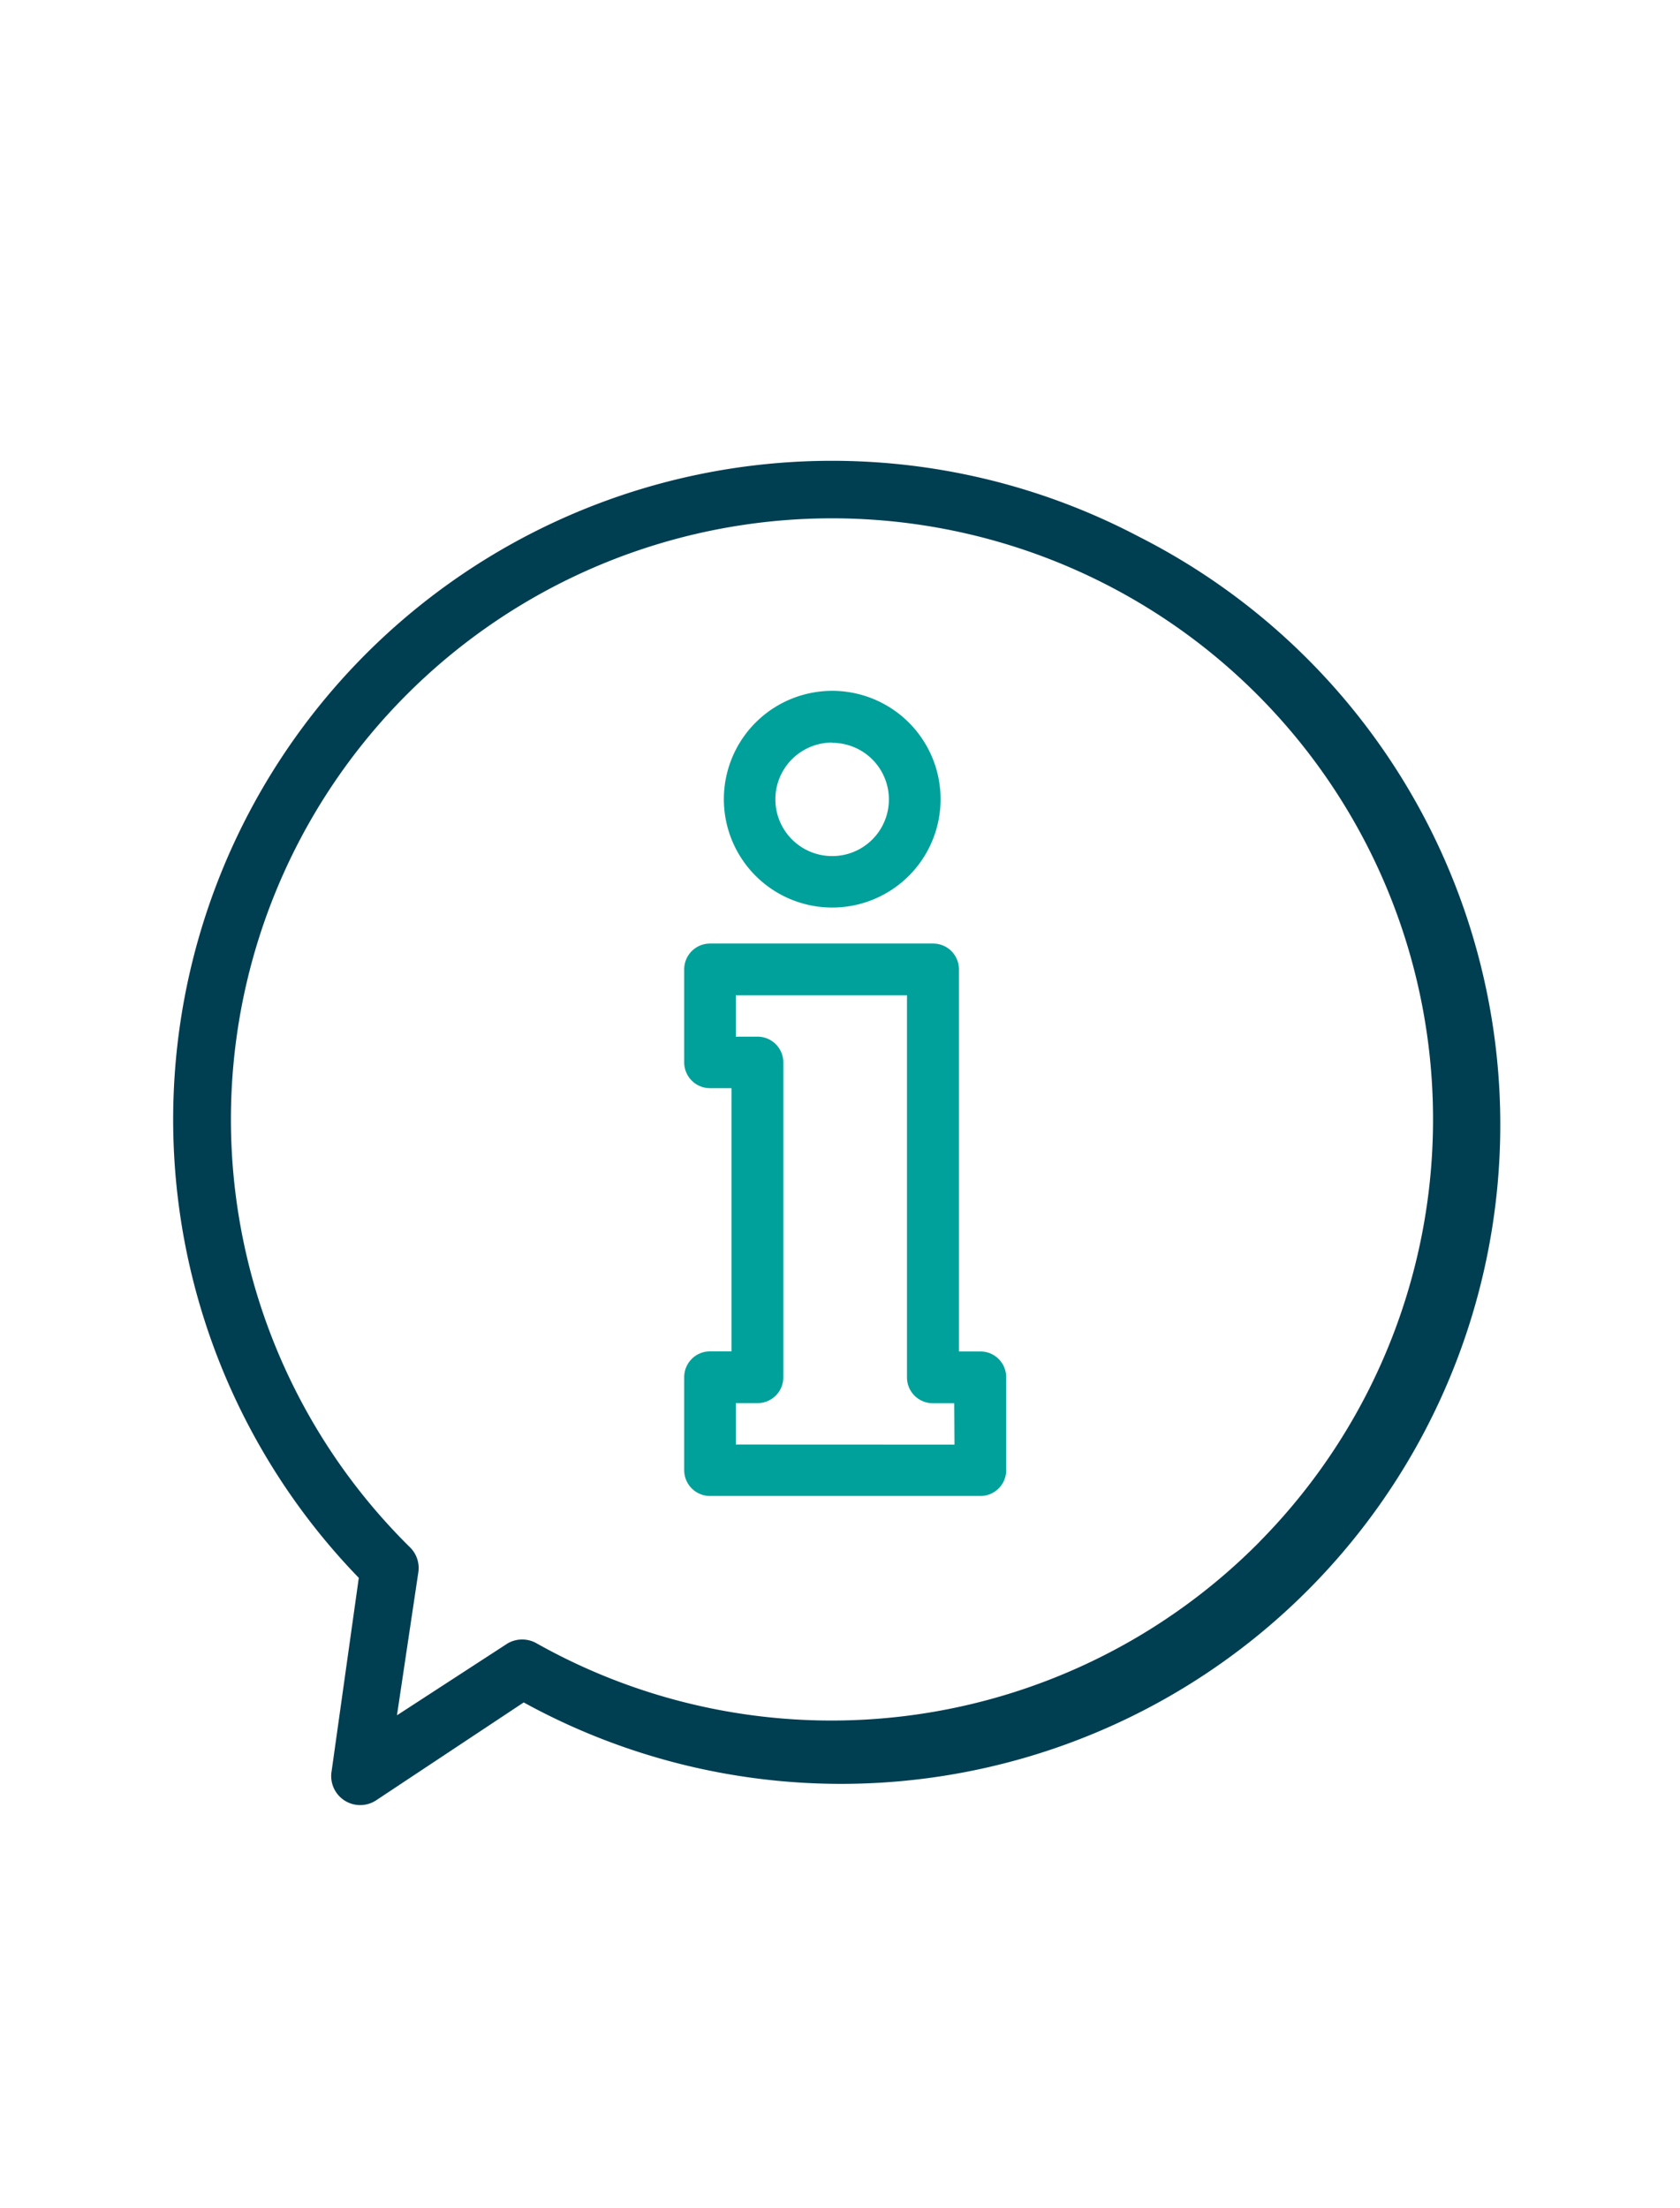 <svg xmlns="http://www.w3.org/2000/svg" viewBox="0 0 391 514"><title>newsevents_icon2</title><path d="M264.75,125.6A152.57,152.57,0,0,0,84.3,367l-6.38,45.38a6,6,0,0,0,9.26,6l34.67-23A152.67,152.67,0,1,0,264.75,125.6Zm29,233.73a140.83,140.83,0,0,1-169.22,23.83,6,6,0,0,0-6,0L91.4,400.79l5.23-35a6,6,0,0,0-1.74-5.11,140.64,140.64,0,1,1,198.88-1.39Z" fill="#003e52" stroke="#003e52" stroke-miterlimit="10" stroke-width="1.5"/><path d="M228.18,314.56h-5V225.62a6,6,0,0,0-6-6H165.24a6,6,0,0,0-6,6v21.66a6,6,0,0,0,6,6h5v61.26h-5a6,6,0,0,0-6,6v21.66a6,6,0,0,0,6,6h62.94a6,6,0,0,0,6-6V320.58A6,6,0,0,0,228.18,314.56Zm-56.93,21.66v-9.63h5.06a6,6,0,0,0,6-6v-73.3a6,6,0,0,0-6-6h-5.06v-9.63h39.84v88.95a6,6,0,0,0,6,6h5l.06,9.63Z" fill="#00a19b"/><path d="M193.7,160.8A25.22,25.22,0,1,0,218.91,186,25.22,25.22,0,0,0,193.7,160.8Zm0,38.46a13.21,13.21,0,0,1-.06-26.42h.06v.06a13.18,13.18,0,1,1,0,26.36Z" fill="#00a19b"/></svg>